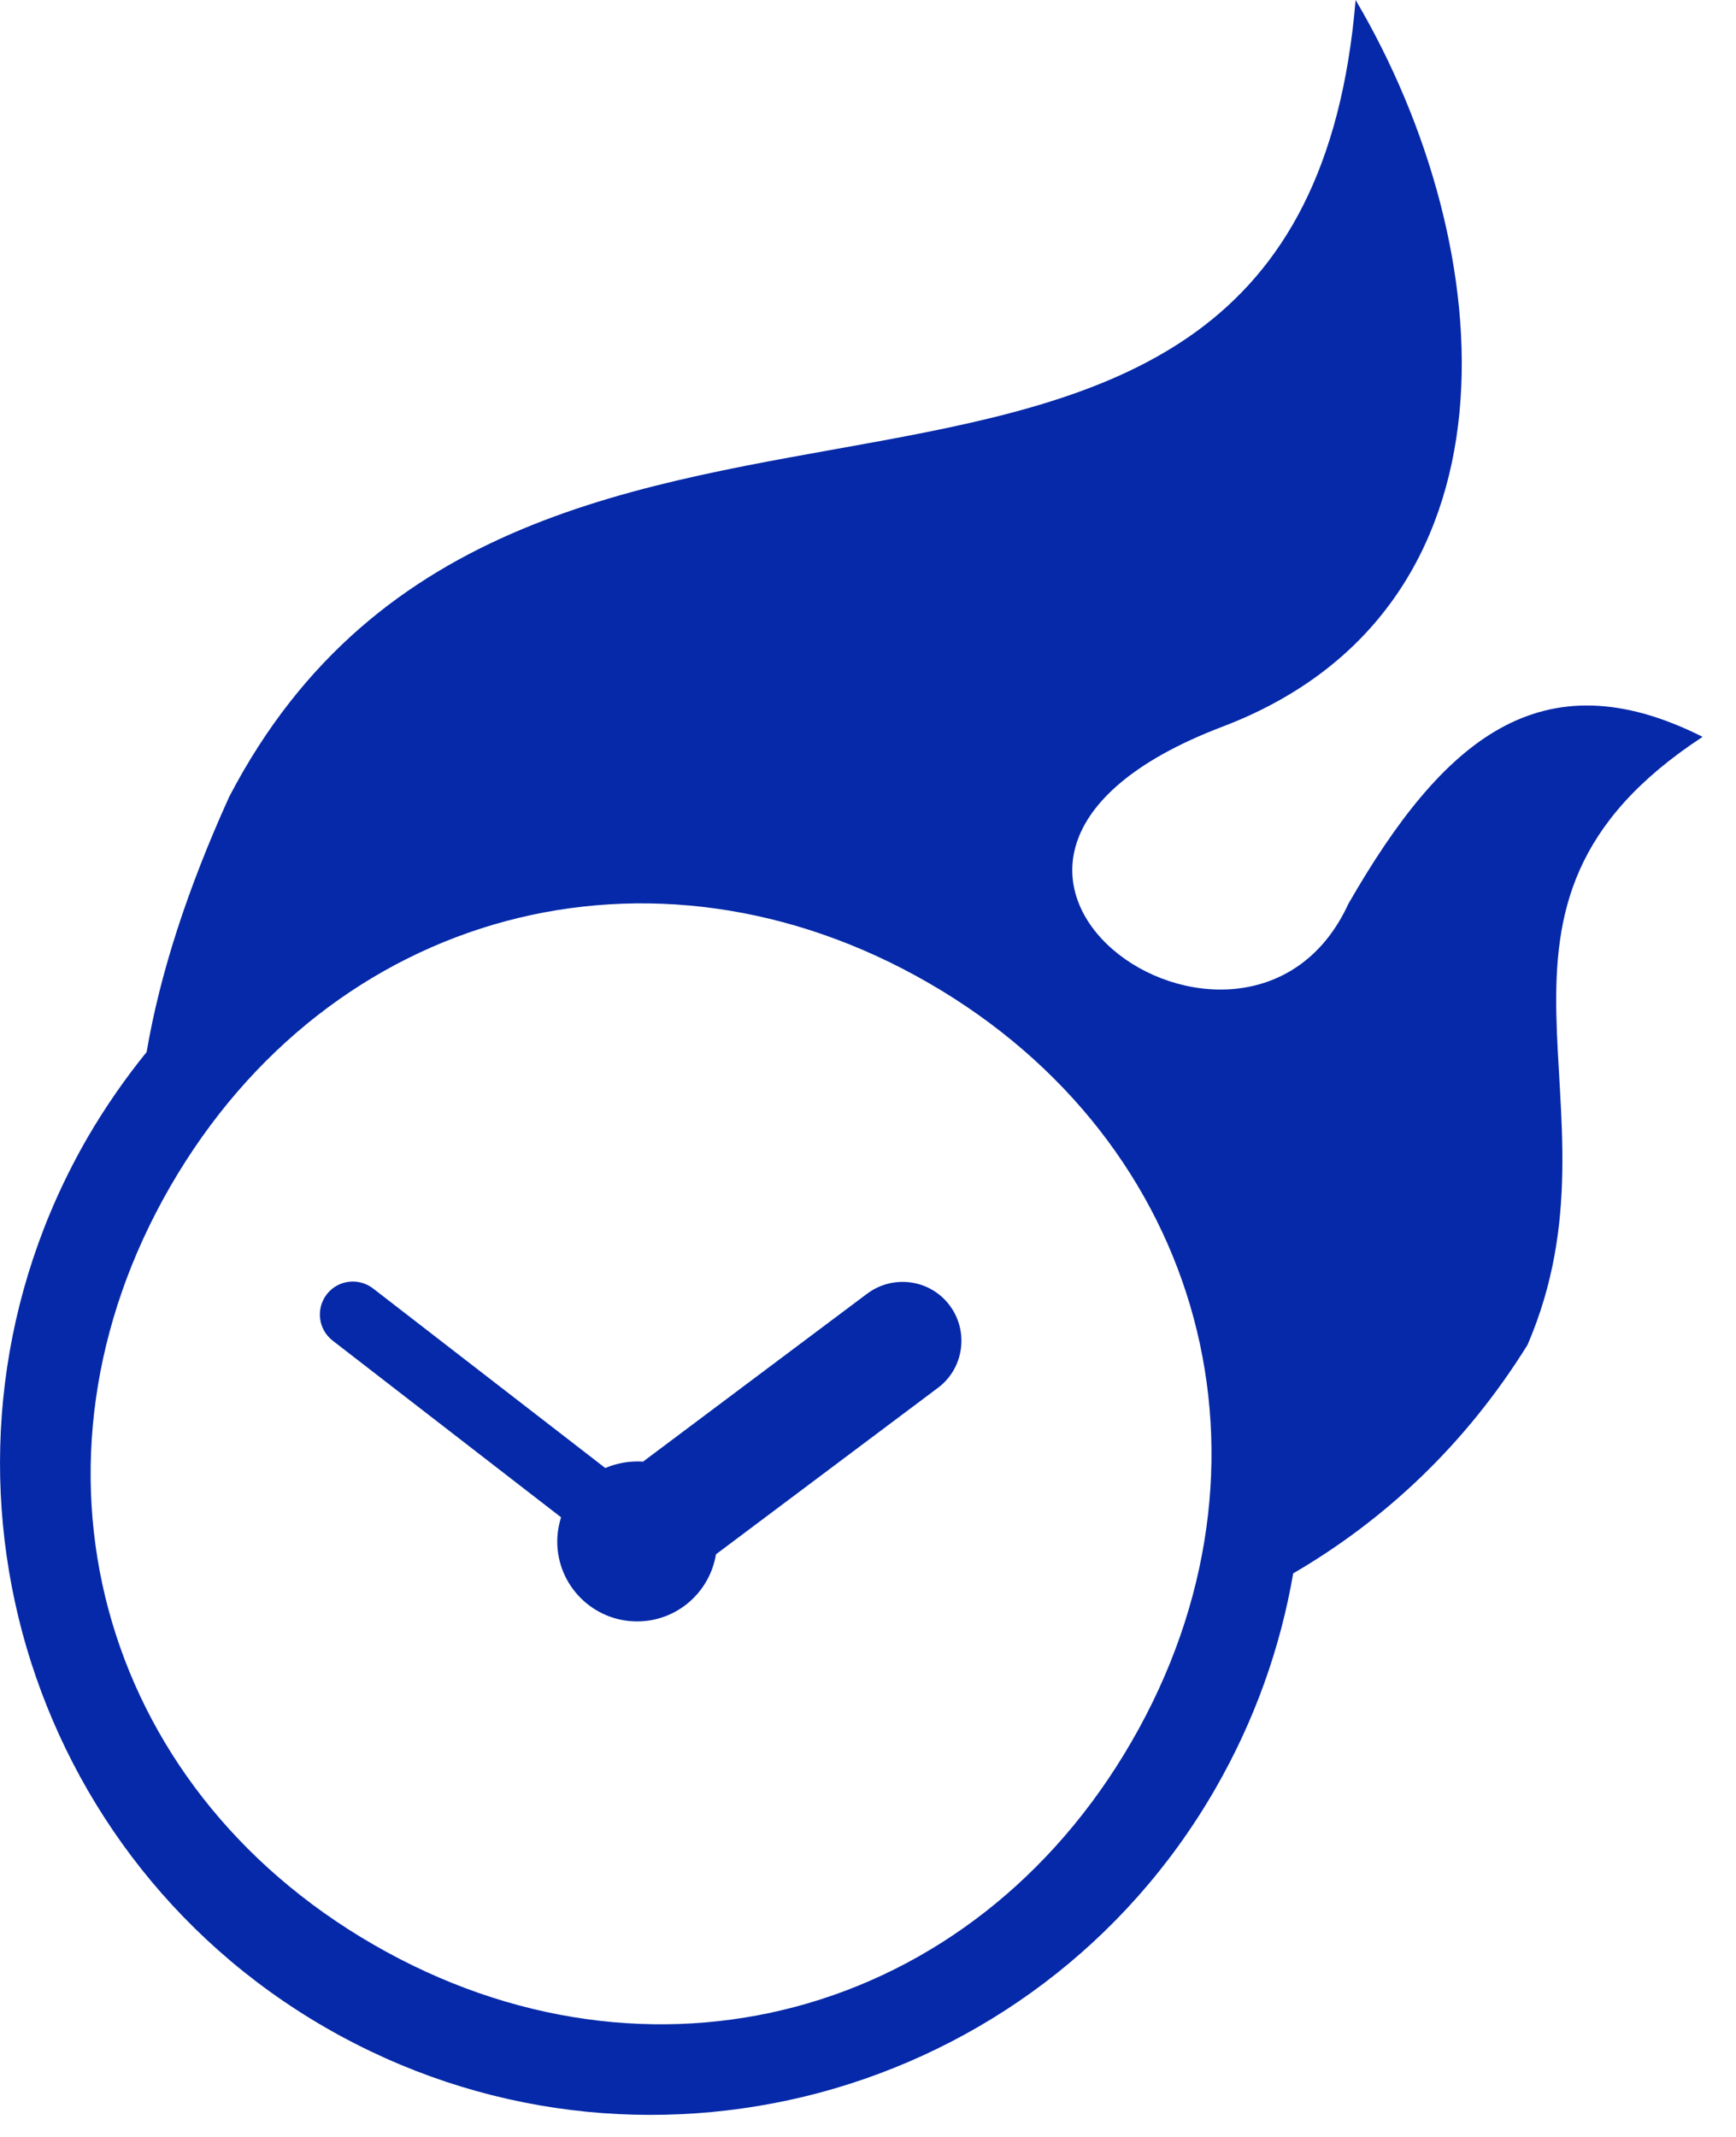 <svg width="26" height="32" viewBox="0 0 26 32" fill="none" xmlns="http://www.w3.org/2000/svg">
<path fill-rule="evenodd" clip-rule="evenodd" d="M20.303 0C19.455 10.145 7.844 3.48 3.434 11.929C2.81 13.305 2.395 14.581 2.196 15.754C1.872 16.153 1.573 16.584 1.307 17.042C-0.038 19.375 -0.311 22.03 0.333 24.442C0.98 26.852 2.544 29.017 4.877 30.363C7.21 31.708 9.864 31.981 12.277 31.337C14.687 30.69 16.852 29.126 18.198 26.793C18.793 25.762 19.177 24.669 19.368 23.561C20.739 22.762 21.95 21.633 22.878 20.138C24.445 16.498 21.587 13.596 25.5 11.034C23.082 9.818 21.608 11.075 20.195 13.534C18.667 16.854 12.942 12.924 18.308 10.882C22.919 9.129 22.499 3.724 20.303 0ZM9.542 21.885C9.571 21.885 9.602 21.885 9.63 21.888L12.988 19.372C13.378 19.081 13.932 19.158 14.223 19.548C14.514 19.937 14.437 20.491 14.048 20.782L10.723 23.275C10.63 23.844 10.138 24.28 9.542 24.28C8.882 24.28 8.346 23.744 8.346 23.084C8.346 22.958 8.367 22.837 8.403 22.721L4.983 20.076C4.766 19.909 4.728 19.599 4.893 19.383C5.06 19.166 5.369 19.128 5.586 19.293L9.065 21.983C9.212 21.922 9.372 21.885 9.542 21.885ZM13.909 14.72C18.048 17.109 19.342 21.937 16.95 26.076C14.561 30.216 9.733 31.51 5.594 29.12C1.454 26.731 0.16 21.903 2.552 17.764C4.944 13.625 9.769 12.331 13.909 14.72Z" fill="#0529A8"/>
</svg>
